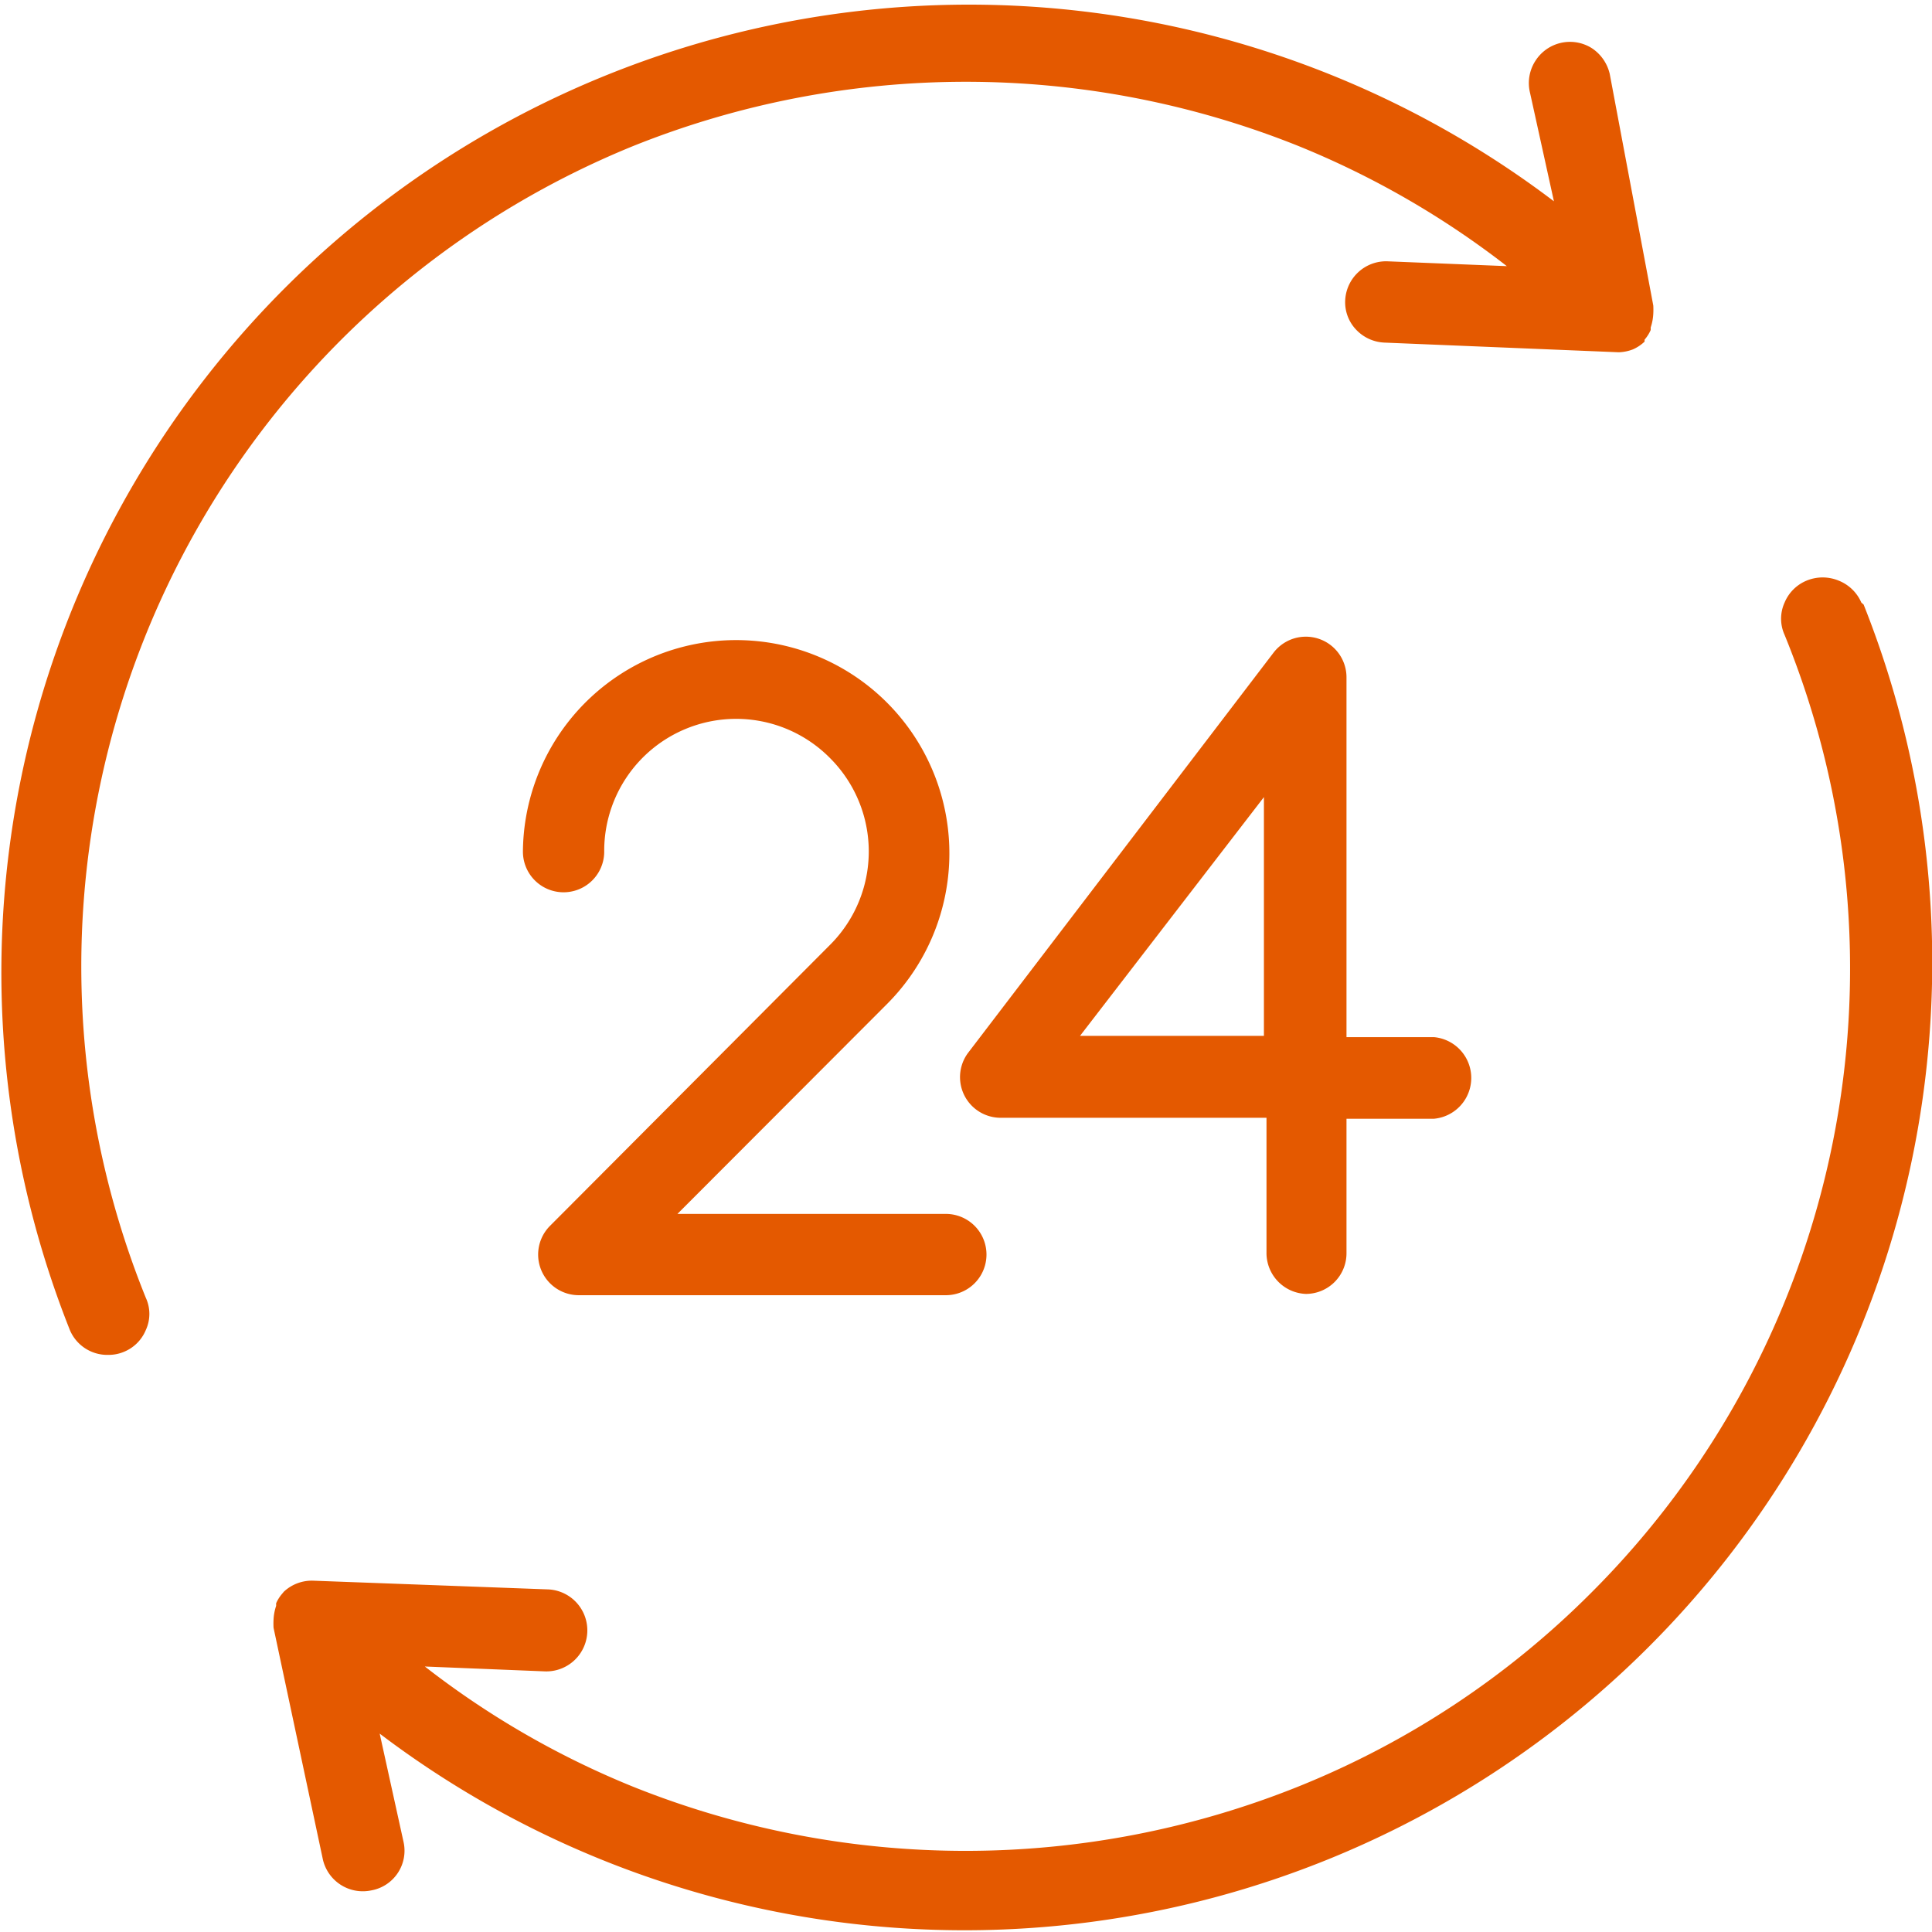 <?xml version="1.0" encoding="UTF-8"?> <svg xmlns="http://www.w3.org/2000/svg" width="59.89" height="59.89" viewBox="0 0 59.89 59.89"><defs><style> .cls-1 { fill: #e45900; } </style></defs><g id="Layer_2" data-name="Layer 2"><g id="Layer_1-2" data-name="Layer 1"><g><path class="cls-1" d="M17.05,38a1.26,1.26,0,0,0,.89,2.15H29.32a1.26,1.26,0,1,0,0-2.52H21l6.51-6.52A6.61,6.61,0,1,0,16.21,26.4a1.26,1.26,0,0,0,2.52,0,4.09,4.09,0,0,1,7-2.9,4.09,4.09,0,0,1,0,5.79Z"></path><path class="cls-1" d="M40.48,40.11a1.26,1.26,0,0,0,1.26-1.26V34.68h2.71a1.27,1.27,0,0,0,0-2.53H41.74V21a1.26,1.26,0,0,0-2.26-.77L30,32.65a1.26,1.26,0,0,0,1,2h8.26v4.17A1.27,1.27,0,0,0,40.48,40.11Zm-7-8,5.7-7.4v7.4Z"></path><path class="cls-1" d="M57.7,18.68A1.28,1.28,0,0,0,57,18a1.3,1.3,0,0,0-1,0,1.26,1.26,0,0,0-.68.68,1.21,1.21,0,0,0,0,1,27.35,27.35,0,0,1-6,29.7,27.08,27.08,0,0,1-9.07,6,27.69,27.69,0,0,1-20.64,0,27,27,0,0,1-6.44-3.72l3.7.15h0A1.26,1.26,0,0,0,17,49.27L9.72,49a1.27,1.27,0,0,0-.92.34l0,0,0,0-.05.06a1.17,1.17,0,0,0-.19.3l0,.08a1.56,1.56,0,0,0-.08.42v0a2.3,2.3,0,0,0,0,.26L10,57.6a1.27,1.27,0,0,0,1.51,1,1.25,1.25,0,0,0,1-1.5l-.74-3.36a30,30,0,0,0,46-35Z"></path><path class="cls-1" d="M2.52,30A27.47,27.47,0,0,1,19.62,4.53a27.69,27.69,0,0,1,20.64,0,27.21,27.21,0,0,1,6.45,3.72L43,8.1h0A1.27,1.27,0,0,0,41.7,9.3a1.23,1.23,0,0,0,.33.91,1.28,1.28,0,0,0,.88.41l7.27.3h0a1.33,1.33,0,0,0,.44-.09l0,0a1.26,1.26,0,0,0,.36-.24l0,0,0,0,0-.06a1.17,1.17,0,0,0,.19-.3l0-.08a1.56,1.56,0,0,0,.08-.42v0a2.3,2.3,0,0,0,0-.26L49.9,2.29a1.31,1.31,0,0,0-.56-.8,1.27,1.27,0,0,0-1.74.39,1.27,1.27,0,0,0-.17,1l.74,3.36a30,30,0,0,0-46,35A1.26,1.26,0,0,0,3.36,42a1.23,1.23,0,0,0,.47-.09,1.24,1.24,0,0,0,.69-.68,1.19,1.19,0,0,0,0-1A27.41,27.41,0,0,1,2.52,30Z"></path></g></g></g></svg> 